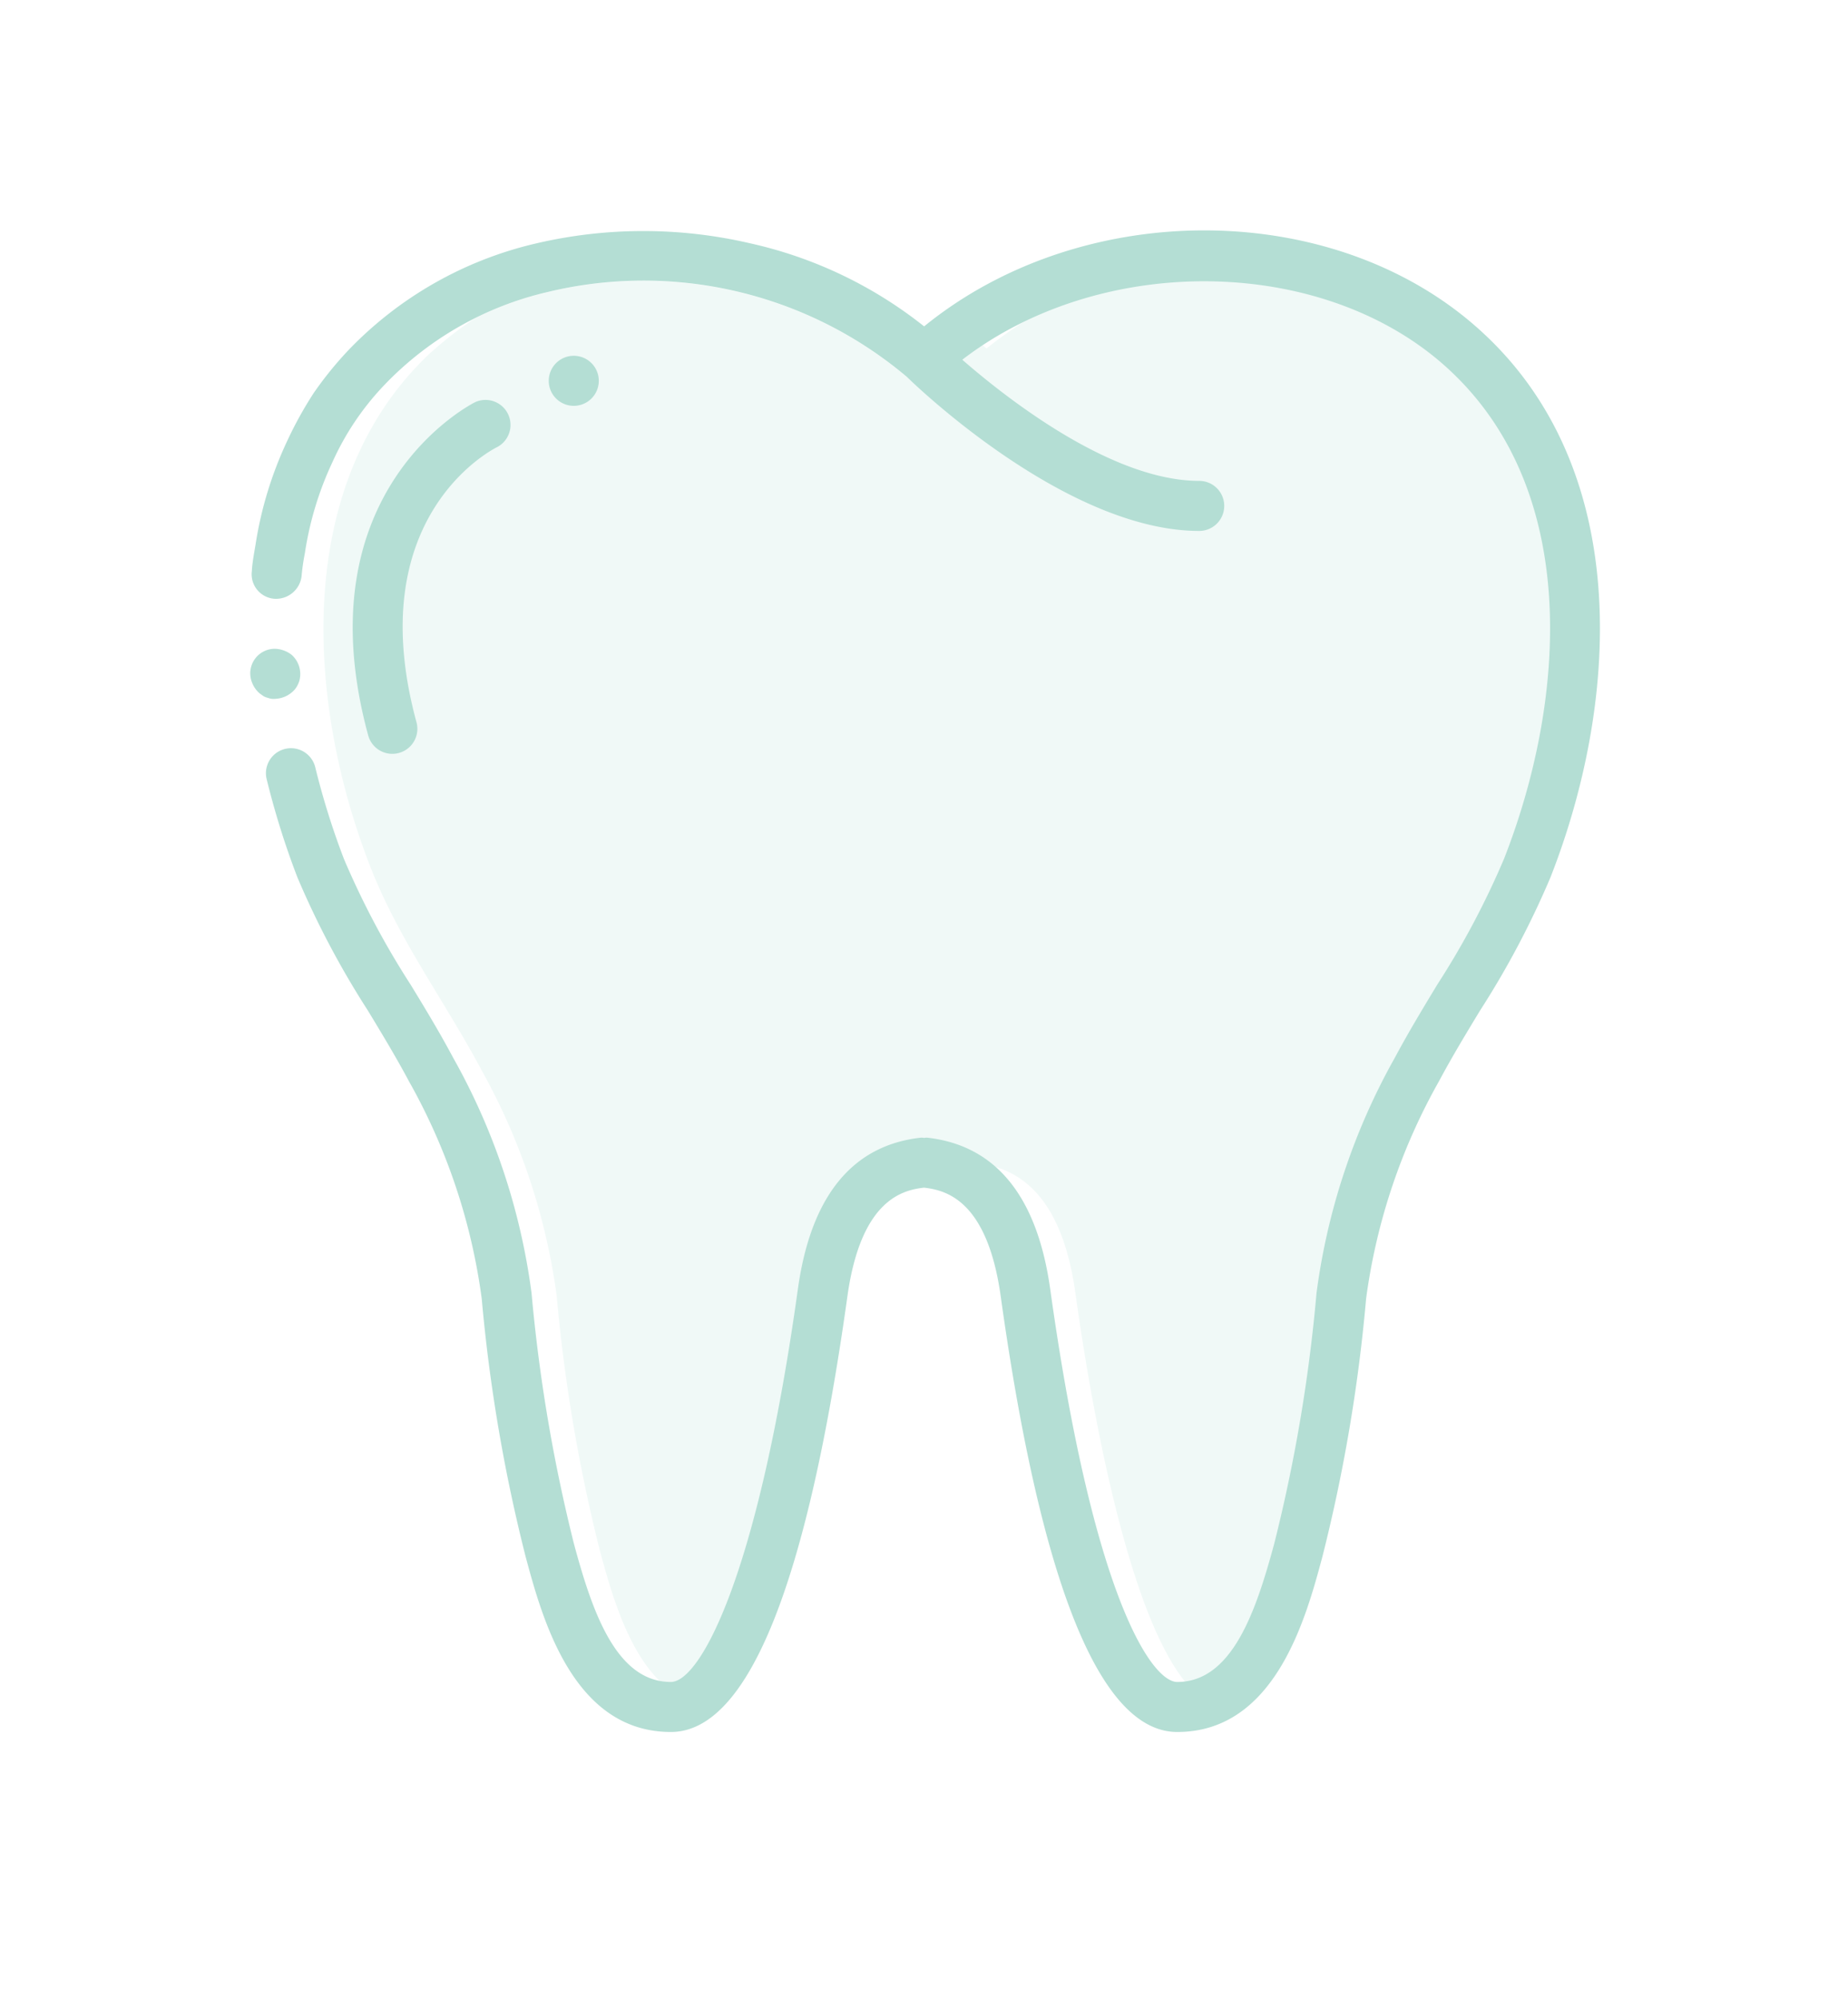 <svg xmlns="http://www.w3.org/2000/svg" xmlns:xlink="http://www.w3.org/1999/xlink" width="101.394" height="109.649" viewBox="0 0 101.394 109.649">
  <defs>
    <filter id="Path_1720" x="0" y="0" width="101.394" height="109.649" filterUnits="userSpaceOnUse">
      <feOffset dy="1" input="SourceAlpha"/>
      <feGaussianBlur stdDeviation="5" result="blur"/>
      <feFlood flood-color="#b4ded4"/>
      <feComposite operator="in" in2="blur"/>
      <feComposite in="SourceGraphic"/>
    </filter>
  </defs>
  <g id="ic_laser_dentistry" transform="translate(13.58 12.64)">
    <g transform="matrix(1, 0, 0, 1, -13.58, -12.64)" filter="url(#Path_1720)">
      <path id="Path_1720-2" data-name="Path 1720" d="M77.374,42.076c-1.565,3.981-4.064,7.317-6.054,11.051a34.955,34.955,0,0,0-4.146,12.424A89.988,89.988,0,0,1,64.813,79.5c-.906,3.363-2.375,8.607-6.644,8.607a2.134,2.134,0,0,1-1.085-.3c-3.556-1.963-5.985-13.4-7.248-22.459-.81-5.725-3.446-6.878-5.546-7.111h-.027a5.506,5.506,0,0,0-1.359.3c-1.757.6-3.542,2.279-4.187,6.809C37.33,75.3,34.543,88.106,30.383,88.106a4.656,4.656,0,0,1-1.661-.3c-3.02-1.153-4.2-5.423-4.983-8.305a89.989,89.989,0,0,1-2.361-13.948,34.969,34.969,0,0,0-4.146-12.424c-1.99-3.734-4.489-7.07-6.054-11.051C7.664,33.112,6.84,21.1,14.322,13.934A20.514,20.514,0,0,1,27.487,8.526,23.655,23.655,0,0,1,42.9,13c.481.357.934.741,1.373,1.139A22.783,22.783,0,0,1,58.319,8.526,21.168,21.168,0,0,1,74.23,13.934c7.482,7.166,6.658,19.178,3.144,28.142Zm0,0" transform="translate(6.42 5.54)" fill="#f0f9f7"/>
    </g>
    <g id="Group_1363" data-name="Group 1363" transform="translate(0.048 0.033)">
      <path id="Path_1724" data-name="Path 1724" d="M240.377,13.2c.24.178.458.38.686.571a22.975,22.975,0,0,1,13.256-5.037,24.745,24.745,0,0,0-2.644-.009c-.229.013-.457.045-.686.065-.229-.019-.457-.052-.686-.065A23.655,23.655,0,0,0,239,12.261c.466.3.931.6,1.373.936Zm0,0" transform="translate(-200.562 -7.326)" fill="#fff"/>
      <path id="Path_1725" data-name="Path 1725" d="M152.438,499.227a3.526,3.526,0,0,1-.344.25A3.526,3.526,0,0,0,152.438,499.227Zm0,0" transform="translate(-127.633 -418.948)" fill="#fff"/>
      <path id="Path_1726" data-name="Path 1726" d="M328.358,499.042l-.015-.011a4.7,4.7,0,0,1-.71.385A4.624,4.624,0,0,0,328.358,499.042Zm0,0" transform="translate(-274.933 -418.784)" fill="#fff"/>
      <path id="Path_1727" data-name="Path 1727" d="M249.067,348.019a4.545,4.545,0,0,0,.786-.427,3.485,3.485,0,0,0,.586.427,2.133,2.133,0,0,0,1.085.3,4.553,4.553,0,0,0,1.647-.308c-3.551-1.977-5.978-13.4-7.24-22.453-.728-5.138-2.924-6.59-4.886-7a5.158,5.158,0,0,0-.668.192,4.849,4.849,0,0,0-1.373.741c1.247.953,2.341,2.73,2.813,6.069,1.264,9.059,3.694,20.494,7.25,22.458Zm0,0" transform="translate(-200.563 -267.345)" fill="#fff"/>
      <path id="Path_1728" data-name="Path 1728" d="M8.7,53.32a34.967,34.967,0,0,1,4.146,12.424,89.988,89.988,0,0,0,2.361,13.948c.783,2.883,1.963,7.152,4.983,8.305a3.461,3.461,0,0,0,.586-.427,4.554,4.554,0,0,0,.787.427,4.656,4.656,0,0,0,1.661.3,2.233,2.233,0,0,0,1.058-.317c-3-1.168-4.177-5.417-4.957-8.29a89.989,89.989,0,0,1-2.361-13.948A34.969,34.969,0,0,0,12.819,53.32c-1.99-3.734-4.489-7.07-6.053-11.051C3.25,33.3,2.427,21.293,9.908,14.127a20.492,20.492,0,0,1,13.069-5.4,24.353,24.353,0,0,0-2.649-.009c-.187.011-.371.038-.557.052-.275-.016-.542-.037-.816-.052A20.514,20.514,0,0,0,5.791,14.127C-1.691,21.293-.868,33.3,2.647,42.269,4.211,46.25,6.71,49.586,8.7,53.32Zm0,0" transform="translate(-0.048 -7.322)" fill="#fff"/>
      <path id="Path_1729" data-name="Path 1729" d="M3.061,35.653a35.3,35.3,0,0,1-2.3-18.225,20.841,20.841,0,0,1,1.734-5.692A21.059,21.059,0,0,1,3.948,9.1a19.8,19.8,0,0,1,1.9-2.348A20.762,20.762,0,0,1,16.119.889,25.824,25.824,0,0,1,27.857.874a23.5,23.5,0,0,1,10.5,5.335l-1.85,2.021A22.411,22.411,0,0,0,16.77,3.562,18.014,18.014,0,0,0,7.846,8.641a15.029,15.029,0,0,0-2.865,4.253,18.118,18.118,0,0,0-1.51,4.991A32.629,32.629,0,0,0,5.617,34.651Zm0,0" transform="translate(-0.364 -0.205)" fill="#fff"/>
    </g>
    <path id="Path_1730" data-name="Path 1730" d="M2.223,145.409a1.507,1.507,0,0,0,.929-.5,1.393,1.393,0,0,0,.246-.459,1.411,1.411,0,0,0-.393-1.421,1.446,1.446,0,0,0-.463-.261,1.443,1.443,0,0,0-.526-.091,1.347,1.347,0,0,0-1.3,1.479,1.508,1.508,0,0,0,.5.961l.218.156a.972.972,0,0,0,.258.1.853.853,0,0,0,.254.054A2.041,2.041,0,0,0,2.223,145.409Zm0,0" transform="translate(-0.559 -119.723)" fill="#b4ded4"/>
    <path id="Path_1731" data-name="Path 1731" d="M68.952,5.848c-7.933-7.618-22.065-7.774-30.9-.582A23.532,23.532,0,0,0,28.469.7,25.824,25.824,0,0,0,16.73.722,20.758,20.758,0,0,0,6.456,6.58a19.8,19.8,0,0,0-1.9,2.348A21.059,21.059,0,0,0,3.1,11.564a20.84,20.84,0,0,0-1.734,5.692c-.079.478-.175.961-.2,1.434A1.349,1.349,0,0,0,2.4,20.209a1.412,1.412,0,0,0,1.492-1.214,12.1,12.1,0,0,1,.182-1.282,18.1,18.1,0,0,1,1.51-4.991A15.01,15.01,0,0,1,8.461,8.456a18.014,18.014,0,0,1,8.923-5.073A22.407,22.407,0,0,1,37.122,8.051c.545.535,8.78,8.437,16.023,8.437a1.373,1.373,0,1,0,0-2.746c-4.819,0-10.6-4.557-13-6.647,7.74-5.955,20.16-5.748,26.909.733,7.11,6.809,6.116,18.232,2.815,26.649a45.343,45.343,0,0,1-3.662,6.9c-.781,1.291-1.588,2.624-2.326,4.006a35.9,35.9,0,0,0-4.3,12.915,87.768,87.768,0,0,1-2.319,13.746c-.994,3.673-2.3,7.591-5.322,7.591-1.373,0-4.595-4.509-6.974-21.58-.718-5.079-2.991-7.865-6.754-8.282a1.1,1.1,0,0,0-.163.014.934.934,0,0,0-.167-.014c-3.762.412-6.04,3.2-6.754,8.285-2.2,15.831-5.379,21.577-6.972,21.577-3.02,0-4.33-3.918-5.323-7.6a89.467,89.467,0,0,1-2.32-13.728,35.847,35.847,0,0,0-4.3-12.915c-.738-1.384-1.546-2.72-2.334-4.01a45.524,45.524,0,0,1-3.661-6.9,42.02,42.02,0,0,1-1.579-5.054,1.373,1.373,0,0,0-2.671.633,44.668,44.668,0,0,0,1.694,5.423A48.222,48.222,0,0,0,7.532,42.8c.762,1.26,1.551,2.561,2.253,3.879a33.214,33.214,0,0,1,3.994,11.932,90.005,90.005,0,0,0,2.407,14.145c.906,3.364,2.592,9.623,7.971,9.623,4.219,0,7.479-8.056,9.691-23.941.754-5.323,3.075-5.789,4.2-5.922,1.125.137,3.447.6,4.2,5.919,2.213,15.889,5.475,23.944,9.692,23.944,5.377,0,7.064-6.26,7.962-9.61a89.531,89.531,0,0,0,2.4-14.161A33.234,33.234,0,0,1,66.3,46.679c.7-1.315,1.489-2.617,2.251-3.875a48.219,48.219,0,0,0,3.87-7.32c3.63-9.248,4.621-21.891-3.468-29.636Zm0,0" transform="translate(-0.928)" fill="#b4ded4"/>
    <path id="Path_1732" data-name="Path 1732" d="M43.553,60.379a1.373,1.373,0,0,0-1.194-2.471c-.1.045-9.568,4.769-5.878,18.3a1.373,1.373,0,0,0,2.649-.723c-3.065-11.238,4.093-14.943,4.423-15.106Zm0,0" transform="translate(-29.856 -48.491)" fill="#b4ded4"/>
    <path id="Path_1734" data-name="Path 1734" d="M105.242,44.134a1.373,1.373,0,1,1-1.372-1.372A1.373,1.373,0,0,1,105.242,44.134Zm0,0" transform="translate(-85.968 -35.883)" fill="#b4ded4"/>
  </g>
</svg>
